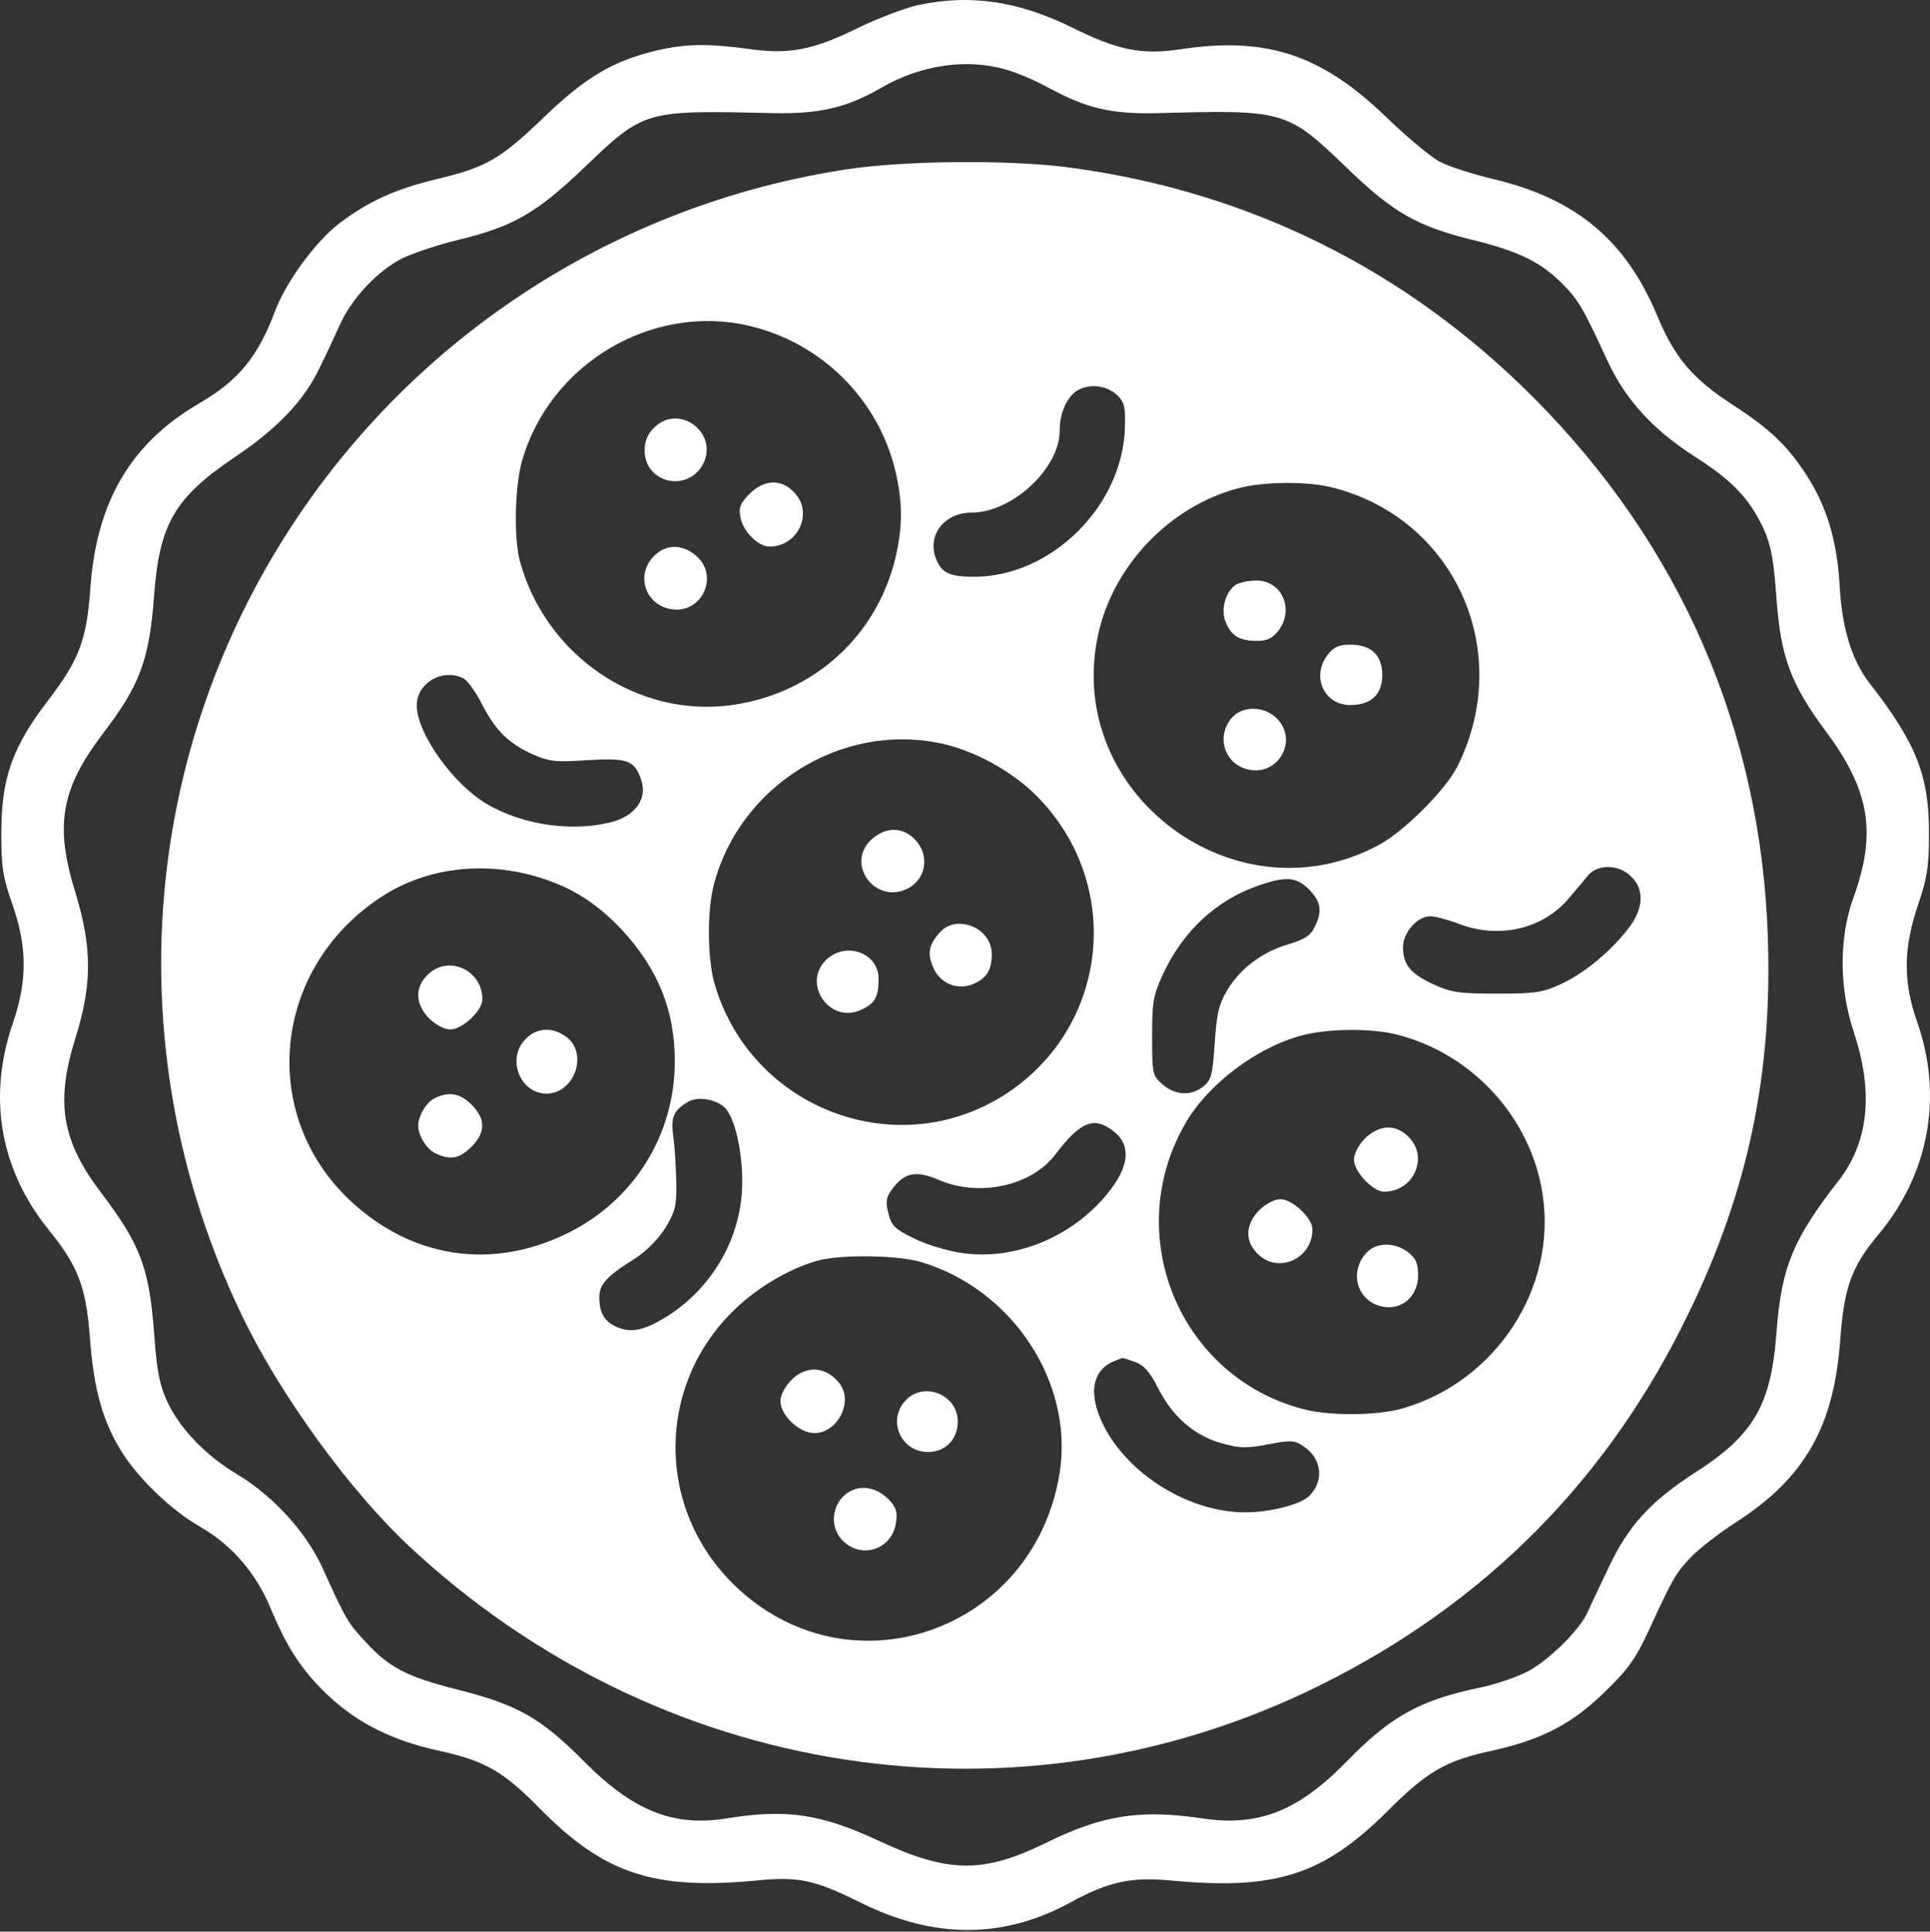 <?xml version="1.0" standalone="no"?>
<!DOCTYPE svg PUBLIC "-//W3C//DTD SVG 1.1//EN" "http://www.w3.org/Graphics/SVG/1.1/DTD/svg11.dtd">
<svg width="100%" height="100%" viewBox="0 0 980 981" version="1.1" xmlns="http://www.w3.org/2000/svg" xmlns:xlink="http://www.w3.org/1999/xlink" xml:space="preserve" style="fill-rule:evenodd;clip-rule:evenodd;stroke-linejoin:round;stroke-miterlimit:1.414;">
    <rect x="0" y="0" width="980" height="981" fill="#333333" stroke="none"/>
    <g transform="matrix(1,0,0,1,-10.002,-9.923)">
        <g transform="matrix(0.1,0,0,-0.1,0,512)">
            <path d="M4758.4,4994.1C4693.3,4978.8 4559.2,4929 4461.4,4881.1C4227.7,4766.1 4108.9,4743.2 3903.9,4771.9C3695.1,4800.6 3580.1,4798.7 3432.6,4764.2C3212.3,4710.6 3078.2,4632 2865.5,4428.9C2641.3,4212.4 2568.5,4170.3 2315.7,4110.9C2105,4059.2 1972.8,3999.8 1823.3,3886.7C1702.6,3794.7 1551.2,3587.8 1495.7,3438.4C1409.5,3208.5 1309.9,3087.8 1112.5,2972.9C763.8,2769.8 589.5,2472.9 558.8,2032.2C539.6,1771.6 503.2,1672 348.1,1468.9C162.3,1227.5 106.7,1070.4 106.7,788.8C106.7,616.4 114.4,564.6 164.2,424.8C238.9,208.3 238.9,37.8 164.2,-178.7C35.9,-554.2 101,-922 350.1,-1228.6C497.6,-1410.6 537.8,-1517.9 557,-1778.4C576.2,-2038.9 624.1,-2207.5 725.6,-2364.6C813.7,-2498.7 976.6,-2653.9 1118.3,-2734.4C1275.4,-2824.4 1401.9,-2970 1474.7,-3148.2C1560.9,-3355.1 1639.5,-3472 1775.5,-3598.4C1921.1,-3732.5 2095.4,-3818.7 2319.6,-3868.5C2561,-3920.2 2654.9,-3973.9 2840.7,-4163.5C3166.4,-4494.9 3419.3,-4579.3 3942.3,-4529.4C4155,-4508.3 4237.3,-4525.6 4474.9,-4644.4C4844.7,-4826.4 5193.3,-4826.4 5532.4,-4642.5C5727.8,-4535.2 5842.8,-4510.3 6045.8,-4529.5C6576.5,-4579.3 6817.9,-4502.7 7143.6,-4178.9C7348.6,-3973.9 7440.6,-3920.3 7683.9,-3868.5C7931,-3813 8086.2,-3732.5 8252.9,-3567.7C8367.9,-3456.6 8406.2,-3401 8471.3,-3261.2C8592,-2998.7 8607.3,-2970 8685.9,-2887.6C8726.1,-2845.5 8829.6,-2765 8915.8,-2709.4C9264.5,-2485.2 9413.9,-2222.8 9444.6,-1778.3C9463.8,-1519.7 9502.1,-1410.5 9636.2,-1251.4C9894.8,-942.9 9967.6,-548.3 9835.4,-170.9C9762.6,34.1 9764.5,206.5 9839.2,424.9C9885.2,559 9894.8,620.3 9894.8,779.3C9896.7,1078.2 9833.5,1242.9 9590.2,1555.2C9502.1,1670.2 9452.3,1833 9440.8,2053.3C9427.4,2275.5 9375.7,2448 9276,2603.2C9176.4,2758.4 9086.3,2842.7 8900.5,2963.4C8695.5,3095.6 8603.5,3204.8 8517.3,3411.7C8356.4,3800.6 8103.5,4011.4 7683.9,4111C7580.4,4135.9 7457.8,4174.2 7411.8,4199.1C7365.8,4222.1 7243.2,4325.6 7137.8,4427.1C6808.3,4745.1 6528.6,4837.1 6089.8,4770C5898.2,4741.3 5773.7,4766.2 5543.8,4881.1C5266.1,5017.1 5022.8,5051.6 4758.4,4994.1ZM5210.6,4666.5C5266.1,4651.2 5363.9,4609 5429,4572.6C5620.6,4469.1 5747,4440.4 5978.9,4446.2C6622.6,4463.4 6634.1,4461.5 6936.8,4170.3C7174.4,3940.4 7293.1,3873.3 7576.7,3802.5C7810.4,3745 7921.6,3691.4 8032.7,3580.3C8115.1,3496 8132.3,3469.2 8266.4,3179.9C8354.5,2992.2 8492.5,2840.8 8689.8,2712.4C8869.9,2597.5 8948.4,2522.7 9017.4,2407.8C9086.4,2287.1 9103.6,2222 9120.9,1976.7C9142,1685.5 9193.7,1545.6 9370,1308.1C9594.2,1007.3 9630.5,792.7 9511.8,463.2C9437.1,260.1 9439,3.4 9511.8,-216.9C9615.2,-525.3 9588.4,-778.2 9437.1,-973.7C9205.3,-1270.7 9145.9,-1414.3 9121,-1740C9094.2,-2115.5 9006,-2266.9 8703.4,-2460.4C8477.3,-2607.9 8368.1,-2726.7 8264.7,-2947C8216.8,-3046.6 8168.9,-3150.1 8157.4,-3175C8115.2,-3263.1 7956.2,-3418.3 7852.8,-3470C7797.3,-3498.7 7688,-3535.1 7611.4,-3550.5C7310.6,-3613.7 7163.1,-3694.2 6937,-3926C6689.8,-4178.9 6488.7,-4257.5 6199.4,-4213.4C5889,-4167.4 5697.4,-4198.1 5415.8,-4336C5093.9,-4495 4915.8,-4493.1 4563.2,-4328.3C4268.2,-4190.4 4091.9,-4165.4 3794.9,-4213.3C3520.9,-4259.3 3314,-4176.9 3059.2,-3918.3C2844.6,-3703.7 2727.7,-3636.7 2423.1,-3560C2164.5,-3494.9 2074.4,-3447 1955.6,-3316.7C1867.5,-3222.8 1856,-3203.7 1737.2,-2941.2C1652.9,-2757.3 1486.2,-2575.3 1300.4,-2464.1C1143.3,-2370.2 1011.1,-2232.3 947.9,-2094.4C909.6,-2010.1 896.2,-1939.2 882.8,-1753.4C857.9,-1420 813.8,-1301.2 616.5,-1040.7C413.3,-774.5 380.7,-579.1 482.3,-253.4C568.5,20.6 568.5,208.3 482.3,489.9C376.9,829 409.5,1014.8 622.2,1294.6C811.9,1543.7 857.9,1668.2 882.8,1999.6C909.6,2359.8 988.2,2493.9 1289,2697C1509.3,2844.5 1645.3,2988.2 1722,3151C1754.6,3216.1 1802.5,3319.6 1829.3,3379C1892.5,3513.1 2017.1,3643.4 2141.6,3708.5C2193.3,3733.4 2321.7,3777.5 2427.1,3802.4C2708.7,3871.4 2823.7,3938.4 3065.1,4168.3C3373.6,4463.3 3369.7,4461.4 4034.5,4446.1C4264.4,4442.3 4404.3,4474.8 4580.5,4578.3C4777.6,4691.4 5013.2,4725.9 5210.6,4666.5Z" style="fill:white;fill-rule:nonzero;"/>
        </g>
        <g transform="matrix(0.1,0,0,-0.1,0,512)">
            <path d="M4398.2,4160.7C3066.7,3957.6 1923,3118.5 1331,1909.6C779.2,781.2 781.1,-533.1 1334.8,-1673C1526.4,-2067.7 1875.1,-2548.5 2175.9,-2830.2C3448,-4019.9 5268,-4297.7 6800.7,-3539.1C7643.7,-3121.4 8270.1,-2489.2 8678.2,-1640.5C8977.1,-1023.6 9099.7,-433.5 9076.7,260C9042.2,1311.8 8634.1,2252.5 7885,3003.5C7241.3,3649.2 6446.3,4045.8 5542,4168.4C5245,4210.5 4697.1,4206.7 4398.2,4160.7ZM3905.9,3365.6C4271.8,3279.4 4561.1,2992 4647.3,2626.1C4683.7,2470.9 4683.7,2344.5 4647.3,2189.3C4551.5,1788.9 4231.6,1499.6 3817.7,1440.2C3336.8,1373.1 2869.4,1691.2 2739.1,2174C2708.4,2292.8 2714.2,2549.5 2750.6,2679.8C2892.4,3174.1 3411.6,3482.5 3905.9,3365.6ZM5777.6,3009.3C5808.3,2978.6 5815.9,2948 5812.1,2852.2C5802.5,2451.8 5438.5,2091.6 5045.8,2091.6C4915.5,2091.6 4877.2,2112.7 4848.5,2195.1C4812.1,2310 4900.2,2417.3 5032.4,2417.3C5239.3,2417.3 5480.7,2641.5 5480.7,2833C5480.7,2925 5519,3009.3 5574.6,3039.9C5635.9,3074.4 5725.9,3062.9 5777.6,3009.3ZM6877.3,2541.8C7494.2,2379 7791.1,1702.7 7498,1124.1C7436.7,1005.3 7225.9,794.6 7097.6,727.5C6375.3,342.4 5507.4,988.1 5674.1,1788.9C5746.9,2141.4 6034.3,2446 6382.9,2539.9C6517.1,2576.3 6747.1,2578.2 6877.3,2541.8ZM2455.6,1574.3C2474.8,1562.8 2516.9,1505.3 2547.6,1444C2616.6,1309.9 2683.6,1244.7 2806.2,1189.2C2890.5,1152.8 2923.1,1149 3084,1160.5C3289,1172 3321.6,1160.5 3356.1,1059C3386.8,969 3331.2,884.7 3220.1,850.2C3022.8,792.7 2760.3,827.2 2574.5,936.4C2402.1,1036 2216.2,1296.6 2216.2,1438.3C2216.1,1553.3 2350.2,1629.9 2455.6,1574.3ZM4871.5,1246.7C5042,1212.2 5235.5,1106.8 5360,982.3C5808.3,535.9 5733.6,-194 5204.8,-536.9C4655,-891.4 3915.4,-611.6 3729.6,20.6C3691.3,149 3689.4,399.9 3725.8,532.1C3858,1030.2 4371.4,1350.2 4871.5,1246.7ZM2790.8,578.1C2980.5,528.3 3116.5,447.8 3256.3,300.3C3442.1,99.1 3526.4,-109.7 3526.4,-370.2C3526.4,-743.8 3317.6,-1077.1 2982.3,-1241.9C2599.1,-1431.6 2191,-1370.3 1876.9,-1075.2C1411.4,-636.5 1484.2,101.1 2032.1,463.2C2246.7,604.9 2520.7,647.1 2790.8,578.1ZM8383.2,568.5C8448.3,505.3 8446.4,413.3 8377.5,317.5C8291.3,200.6 8151.4,81.9 8032.6,26.3C7934.9,-19.7 7900.4,-25.4 7703.1,-25.4C7511.5,-25.4 7469.4,-19.7 7381.2,20.6C7264.3,74.2 7224.1,120.2 7224.1,210.3C7224.1,285 7296.9,367.4 7362,367.4C7386.9,367.4 7452,350.2 7507.6,329.1C7710.7,250.6 7932.9,302.3 8063.2,455.6C8097.7,495.8 8143.7,549.5 8162.8,574.4C8212.7,633.6 8321.9,631.7 8383.2,568.5ZM6747.1,503.4C6808.4,440.2 6816.1,392.3 6773.9,309.9C6752.8,267.7 6720.3,248.6 6643.6,225.6C6509.5,187.3 6396.5,101.1 6331.3,-8.1C6289.1,-80.9 6277.6,-126.9 6268.1,-278.2C6256.6,-439.1 6250.9,-464 6210.6,-496.6C6149.3,-546.4 6068.8,-542.6 6003.7,-487C5952,-441 5950.1,-435.3 5950.1,-241.8C5950.1,-59.8 5955.8,-34.9 6009.5,82C6109.1,292.7 6275.8,447.9 6482.7,520.7C6626.4,572.3 6681.9,568.5 6747.1,503.4ZM7203,-236.1C7582.3,-335.7 7875.5,-661.4 7932.9,-1044.6C8005.7,-1519.7 7697.3,-1992.9 7225.9,-2130.9C7097.6,-2169.2 6846.6,-2171.1 6714.4,-2134.7C6084.1,-1968 5791,-1243.8 6122.4,-678.7C6237.4,-483.3 6480.7,-299.4 6708.6,-238.1C6842.8,-201.7 7072.7,-199.7 7203,-236.1ZM3777.5,-602.1C3835,-653.8 3877.1,-856.9 3867.5,-1027.4C3852.2,-1282.2 3712.3,-1519.8 3492,-1661.5C3375.1,-1734.3 3310,-1749.6 3237.2,-1720.9C3170.1,-1692.2 3143.3,-1650 3143.3,-1567.6C3143.3,-1502.5 3177.8,-1462.2 3325.3,-1370.3C3382.8,-1332 3442.2,-1272.6 3478.6,-1215.1C3528.4,-1132.7 3536.1,-1104 3534.2,-985.2C3532.3,-910.5 3526.5,-805.1 3518.9,-753.4C3505.5,-651.9 3518.9,-619.3 3593.6,-575.2C3639.6,-546.5 3731.5,-559.9 3777.5,-602.1ZM5754.6,-724.7C5852.3,-801.3 5833.2,-920.1 5697.1,-1071.5C5513.2,-1276.5 5233.5,-1381.9 4976.8,-1341.6C4904,-1330.1 4796.7,-1297.5 4737.3,-1266.9C4643.4,-1220.9 4626.2,-1203.7 4610.8,-1140.5C4595.5,-1081.1 4599.3,-1060 4631.9,-1016C4693.2,-933.6 4752.6,-922.1 4867.5,-971.9C5072.5,-1060 5336.9,-1002.6 5457.6,-843.6C5586.1,-674.9 5655,-646.1 5754.6,-724.7ZM4773.7,-1387.6C5241.2,-1525.5 5553.4,-2000.7 5480.6,-2460.5C5350.3,-3269 4405.8,-3592.8 3827.2,-3027.6C3432.5,-2642.5 3430.6,-2021.8 3823.4,-1636.7C3944.1,-1516 4124.2,-1412.5 4266,-1378.1C4390.6,-1349.2 4658.8,-1355 4773.7,-1387.6ZM5861.9,-1895.3C5907.9,-1912.5 5936.6,-1943.2 5978.8,-2025.6C6051.6,-2171.2 6160.8,-2267 6296.8,-2307.2C6392.6,-2334 6423.3,-2335.9 6536.3,-2314.9C6653.2,-2291.9 6672.3,-2293.8 6716.4,-2322.5C6814.1,-2385.7 6825.6,-2502.6 6745.1,-2579.2C6699.1,-2621.4 6545.9,-2659.7 6423.2,-2659.7C6137.7,-2659.7 5829.3,-2468.1 5702.8,-2217.1C5622.3,-2054.3 5645.3,-1931.7 5767.9,-1887.6C5783.2,-1881.8 5796.6,-1876.1 5798.6,-1876.1C5800.6,-1874.2 5827.5,-1883.8 5861.9,-1895.3Z" style="fill:white;fill-rule:nonzero;"/>
        </g>
        <g transform="matrix(0.1,0,0,-0.1,0,512)">
            <path d="M3421.2,2848.4C3388.6,2817.7 3373.3,2781.3 3373.3,2733.4C3373.3,2566.7 3591.7,2516.9 3670.3,2664.4C3750.7,2823.5 3545.7,2974.8 3421.2,2848.4Z" style="fill:white;fill-rule:nonzero;"/>
        </g>
        <g transform="matrix(0.1,0,0,-0.1,0,512)">
            <path d="M3905.9,2513.1C3858,2463.3 3850.3,2444.1 3859.9,2392.4C3873.3,2321.5 3949.9,2244.9 4007.4,2244.9C4154.9,2244.9 4233.5,2421.2 4130,2522.7C4064.9,2589.7 3980.6,2585.9 3905.9,2513.1Z" style="fill:white;fill-rule:nonzero;"/>
        </g>
        <g transform="matrix(0.1,0,0,-0.1,0,512)">
            <path d="M3421.2,2197C3325.4,2103.1 3375.2,1947.9 3509.3,1926.9C3664.5,1902 3754.5,2097.4 3633.8,2199C3564.8,2258.3 3480.6,2258.3 3421.2,2197Z" style="fill:white;fill-rule:nonzero;"/>
        </g>
        <g transform="matrix(0.1,0,0,-0.1,0,512)">
            <path d="M6379.2,2053.3C6323.6,2020.7 6296.8,1926.9 6323.6,1861.7C6352.3,1790.8 6394.5,1765.9 6484.5,1765.9C6532.4,1765.9 6561.1,1779.3 6589.9,1815.7C6674.2,1923 6611,2072.4 6480.7,2072.4C6442.4,2072.5 6396.5,2062.9 6379.2,2053.3Z" style="fill:white;fill-rule:nonzero;"/>
        </g>
        <g transform="matrix(0.1,0,0,-0.1,0,512)">
            <path d="M6842.8,1696.9C6756.6,1587.7 6821.7,1440.2 6955.8,1440.2C7061.2,1440.2 7118.7,1491.9 7118.7,1593.5C7118.7,1695 7061.2,1746.8 6955.8,1746.8C6898.4,1746.8 6873.5,1735.3 6842.8,1696.9Z" style="fill:white;fill-rule:nonzero;"/>
        </g>
        <g transform="matrix(0.1,0,0,-0.1,0,512)">
            <path d="M6362,1382.7C6277.7,1298.4 6306.4,1156.6 6419.5,1118.3C6578.5,1062.7 6701.1,1254.3 6582.4,1373.1C6522.9,1432.6 6417.5,1438.3 6362,1382.7Z" style="fill:white;fill-rule:nonzero;"/>
        </g>
        <g transform="matrix(0.1,0,0,-0.1,0,512)">
            <path d="M4530.4,762C4386.7,639.4 4541.9,422.9 4710.5,509.1C4806.3,558.9 4821.6,683.4 4743.1,760.1C4683.7,821.4 4599.4,821.4 4530.4,762Z" style="fill:white;fill-rule:nonzero;"/>
        </g>
        <g transform="matrix(0.1,0,0,-0.1,0,512)">
            <path d="M4873.4,286.9C4815.9,221.8 4808.3,181.5 4837,110.7C4871.5,26.4 4959.6,-10 5040.1,22.6C5109.1,51.3 5135.9,93.5 5135.9,175.9C5135.8,308 4959.6,380.8 4873.4,286.9Z" style="fill:white;fill-rule:nonzero;"/>
        </g>
        <g transform="matrix(0.1,0,0,-0.1,0,512)">
            <path d="M4302.4,152.8C4162.5,30.2 4315.8,-190.1 4480.6,-103.9C4545.7,-71.3 4561.1,-38.8 4561.1,51.3C4561.1,177.7 4404,239 4302.4,152.8Z" style="fill:white;fill-rule:nonzero;"/>
        </g>
        <g transform="matrix(0.1,0,0,-0.1,0,512)">
            <path d="M2271.7,70.4C2204.6,5.3 2208.5,-79 2279.4,-151.8C2313.9,-184.4 2356,-207.4 2386.7,-207.4C2448,-207.4 2549.5,-111.6 2549.5,-54.1C2549.4,95.3 2375.1,173.8 2271.7,70.4Z" style="fill:white;fill-rule:nonzero;"/>
        </g>
        <g transform="matrix(0.1,0,0,-0.1,0,512)">
            <path d="M2769.8,-255.3C2670.2,-353 2739.1,-533.1 2875.2,-533.1C3015.1,-533.1 3087.9,-333.8 2978.7,-247.6C2909.6,-194 2827.2,-195.9 2769.8,-255.3Z" style="fill:white;fill-rule:nonzero;"/>
        </g>
        <g transform="matrix(0.1,0,0,-0.1,0,512)">
            <path d="M2308.1,-556.1C2266,-575.3 2223.8,-646.1 2223.8,-696C2223.8,-747.7 2266,-816.7 2313.8,-837.8C2388.5,-872.3 2434.5,-862.7 2493.9,-803.3C2566.7,-730.5 2566.7,-661.5 2493.9,-588.7C2436.4,-531.2 2378.9,-521.6 2308.1,-556.1Z" style="fill:white;fill-rule:nonzero;"/>
        </g>
        <g transform="matrix(0.1,0,0,-0.1,0,512)">
            <path d="M7030.6,-761.1C6998,-795.6 6975,-837.7 6975,-868.4C6975,-929.7 7070.8,-1031.2 7128.3,-1031.2C7277.7,-1031.2 7356.3,-856.8 7252.8,-753.4C7187.7,-686.4 7103.4,-690.2 7030.6,-761.1Z" style="fill:white;fill-rule:nonzero;"/>
        </g>
        <g transform="matrix(0.1,0,0,-0.1,0,512)">
            <path d="M6494.2,-1125.1C6423.3,-1197.9 6419.5,-1282.2 6486.5,-1347.3C6590,-1450.7 6764.3,-1372.2 6764.3,-1222.8C6764.3,-1165.3 6662.8,-1069.5 6601.5,-1069.5C6570.8,-1069.5 6528.7,-1092.5 6494.2,-1125.1Z" style="fill:white;fill-rule:nonzero;"/>
        </g>
        <g transform="matrix(0.1,0,0,-0.1,0,512)">
            <path d="M7038.3,-1341.6C6961.7,-1424 6978.9,-1548.5 7072.8,-1598.3C7185.8,-1655.8 7300.8,-1583 7300.8,-1454.6C7300.8,-1395.2 7289.3,-1370.3 7251,-1339.6C7182,-1286 7088.1,-1287.9 7038.3,-1341.6Z" style="fill:white;fill-rule:nonzero;"/>
        </g>
        <g transform="matrix(0.1,0,0,-0.1,0,512)">
            <path d="M4118.5,-1987.2C4085.9,-2021.7 4062.9,-2063.8 4062.9,-2094.5C4062.9,-2167.3 4158.7,-2257.3 4235.3,-2257.3C4352.2,-2257.3 4434.5,-2098.3 4363.7,-2006.3C4296.7,-1918.3 4195.2,-1910.6 4118.5,-1987.2Z" style="fill:white;fill-rule:nonzero;"/>
        </g>
        <g transform="matrix(0.1,0,0,-0.1,0,512)">
            <path d="M4699,-2090.7C4603.2,-2192.2 4674.1,-2353.2 4812,-2353.2C4902,-2353.2 4963.3,-2288.1 4963.3,-2198C4963.4,-2061.9 4791,-1993 4699,-2090.7Z" style="fill:white;fill-rule:nonzero;"/>
        </g>
        <g transform="matrix(0.1,0,0,-0.1,0,512)">
            <path d="M4434.6,-2544.7C4329.2,-2584.9 4300.5,-2724.8 4379,-2803.3C4472.9,-2899.1 4628.1,-2849.3 4649.1,-2715.2C4658.7,-2661.5 4651,-2636.6 4616.5,-2598.3C4564.9,-2542.8 4494,-2521.7 4434.6,-2544.7Z" style="fill:white;fill-rule:nonzero;"/>
        </g>
    </g>
</svg>
